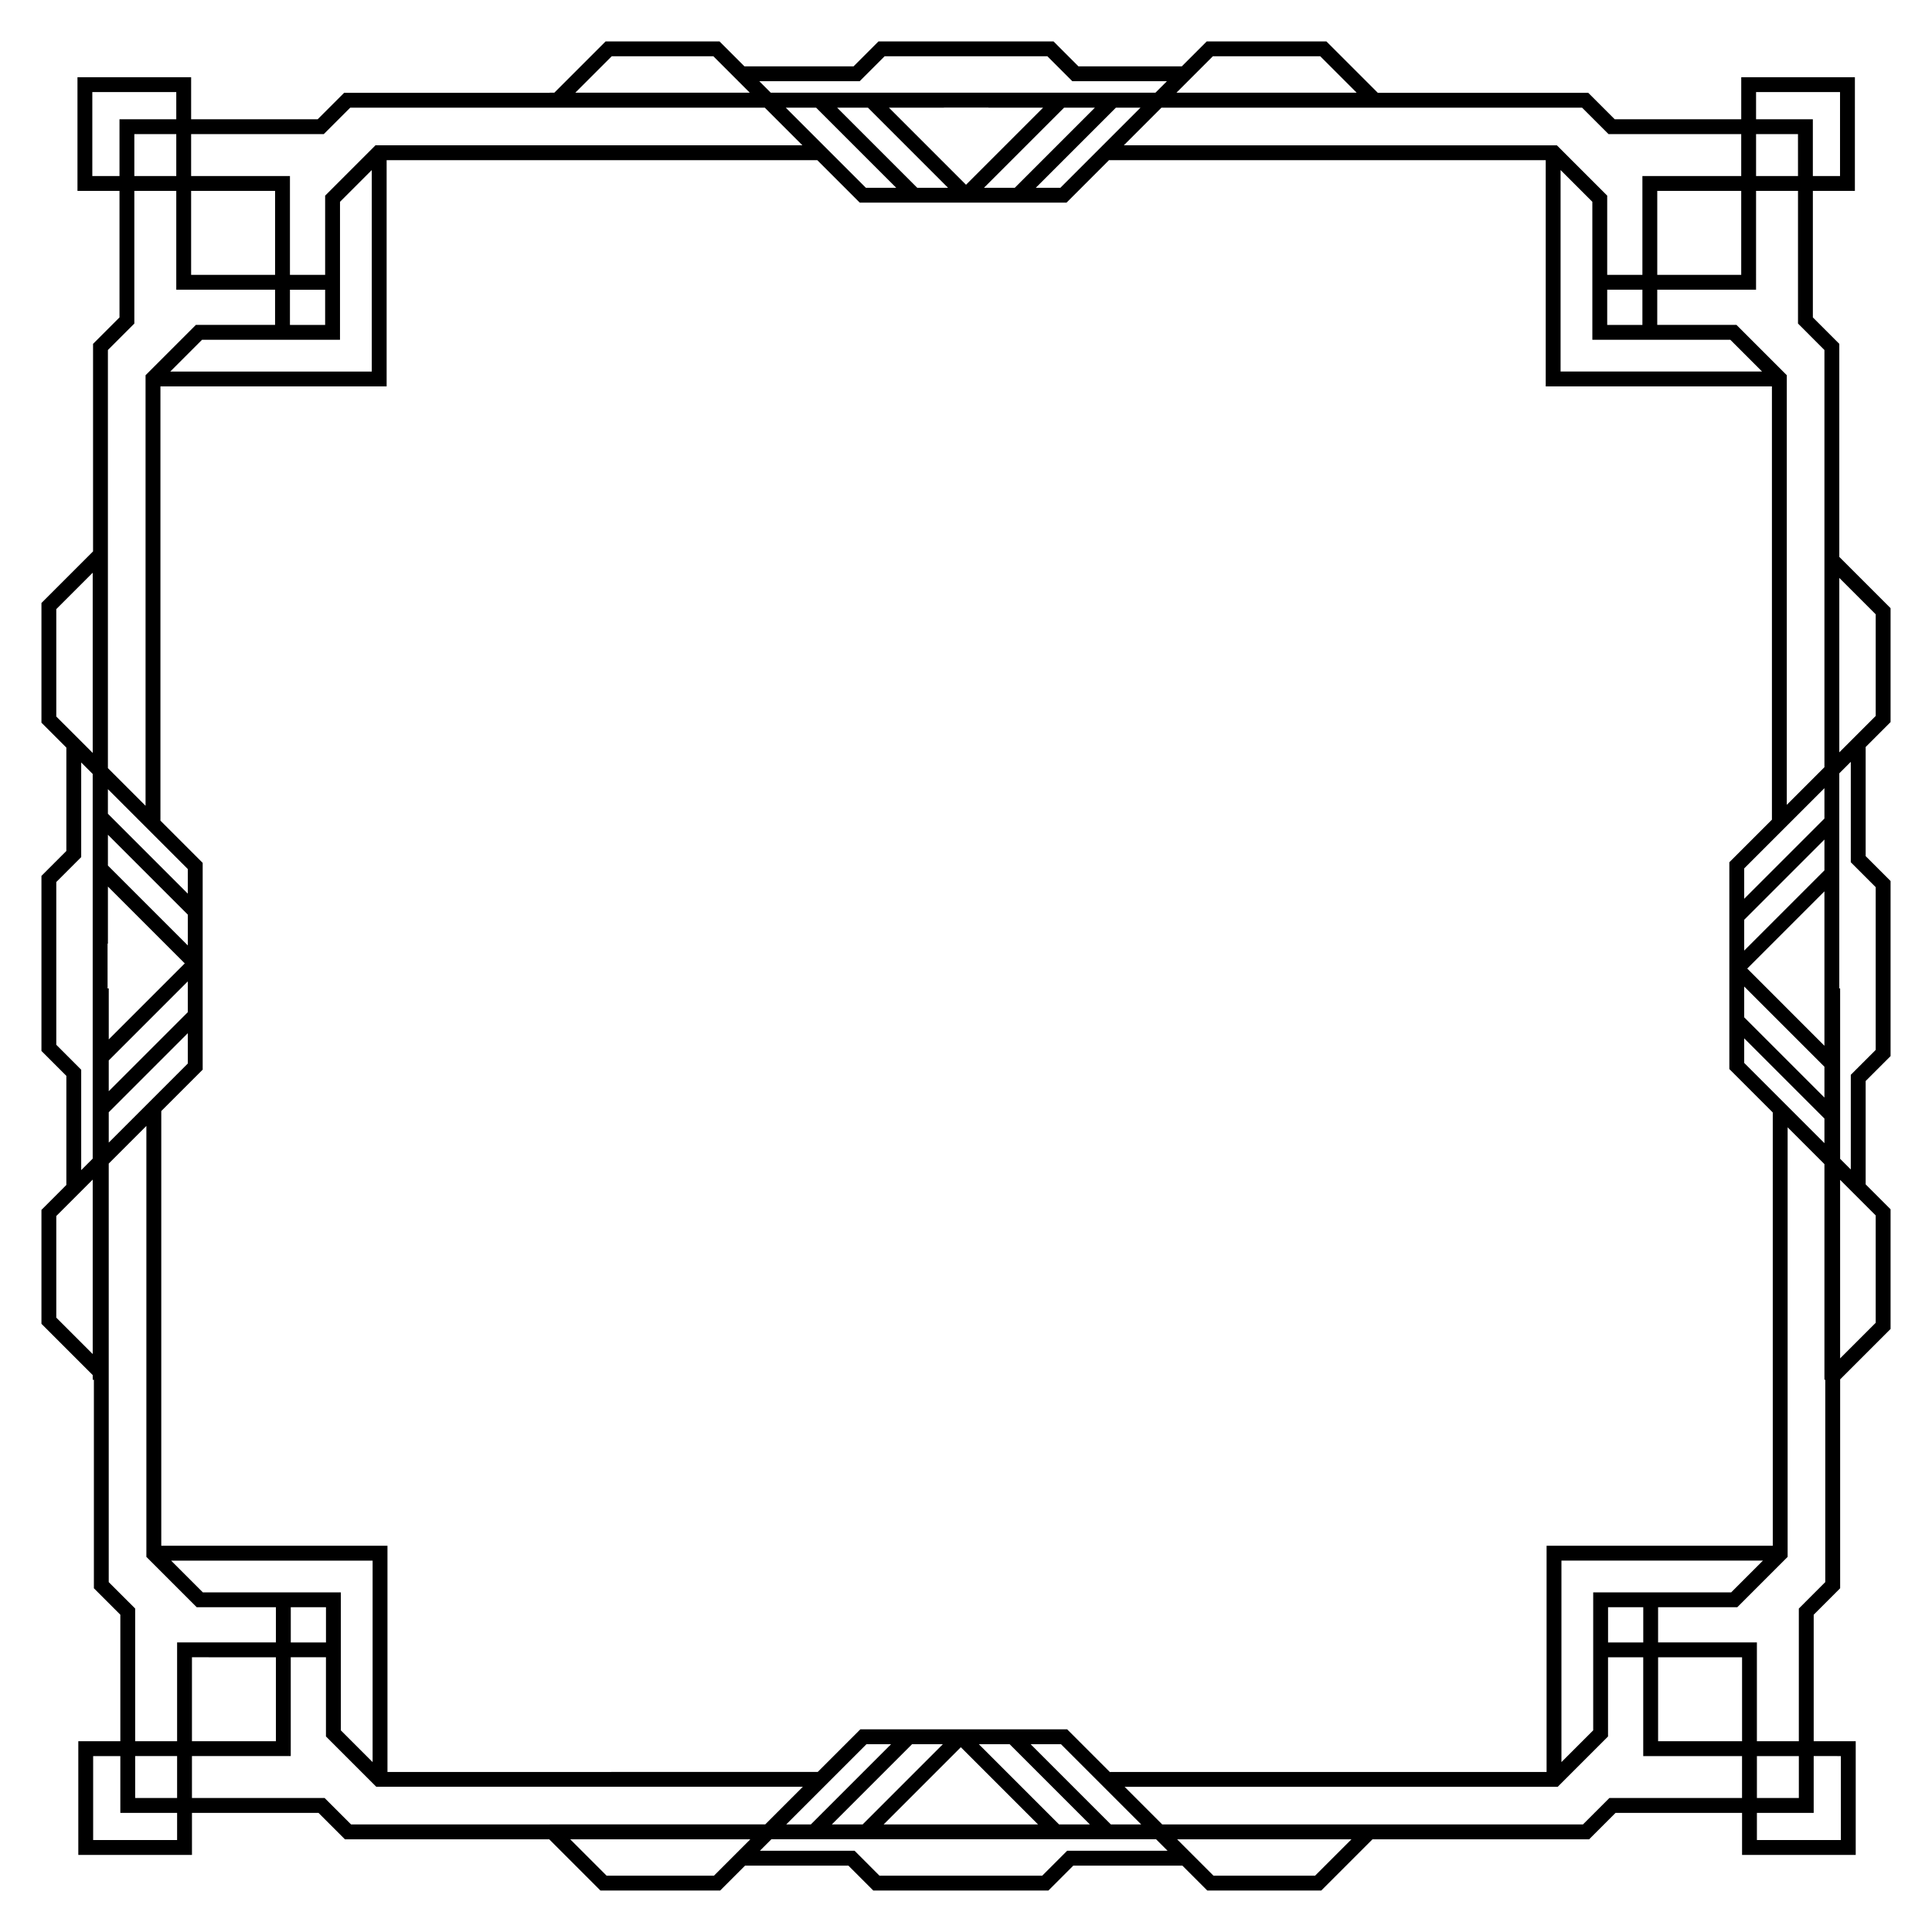 <?xml version="1.0" encoding="UTF-8"?>
<!-- The Best Svg Icon site in the world: iconSvg.co, Visit us! https://iconsvg.co -->
<svg fill="#000000" width="800px" height="800px" version="1.1" viewBox="144 144 512 512" xmlns="http://www.w3.org/2000/svg">
 <path d="m645.02 335.36v-30.191l-13.586-13.586v-56.457l-7.008-7.008v-33.527h11.137l0.004-30.121h-30.121v11.137h-33.531l-7.008-7.008h-55.77l-13.625-13.621h-31.719l-6.606 6.606h-27.387l-6.602-6.606h-46.395l-6.602 6.606h-28.914l-6.606-6.606h-30.191l-13.586 13.586h-1.234v0.035l-54.48 0.004-7.008 7.008h-33.531v-11.141h-30.121v30.121h11.137v33.531l-7.008 7.008v54.996l-13.676 13.676v31.719l6.602 6.602v27.391l-6.602 6.602v46.395l6.602 6.602v28.914l-6.602 6.606v30.191l13.586 13.586v1.234h0.312v55.266l7.008 7.008v33.527l-11.137 0.004v30.121h30.121v-11.137h33.531l7.008 7.008h54.141l13.57 13.574h31.719l6.606-6.606h27.387l6.602 6.606h46.395l6.602-6.606h28.914l6.606 6.606h30.191l13.574-13.574h57.41l7.008-7.008h33.527v11.137h30.121v-30.121h-11.137v-33.531l7.008-7.008v-55.359l13.363-13.359v-31.719l-6.602-6.602v-27.391l6.602-6.602v-46.395l-6.602-6.602v-28.914zm-3.938-28.562v26.934l-9.648 9.648v-46.23zm-35.418 298.65h-22.25v-22.25h22.25zm-26.184-26.184h-9.328v-9.328h9.328zm-13.266-13.266v36.562l-8.418 8.418v-53.398h53.398l-8.418 8.418zm47.59-12.355h-59.945v59.945h-115.68v0.078l-11.379-11.379h-54.801l-11.297 11.297-114.02 0.004v-59.945h-59.945v-115.2l10.973-10.973v-54.801l-11.195-11.195v-115.08h59.945v-59.949h114.13l11.25 11.25h54.801l11.312-11.312v0.062h115.68v59.949h59.945v114.83l-11.285 11.285v54.801l11.508 11.508zm-240.18 52.586h6.516l-21.262 21.262h-6.516zm37.934 0 21.262 21.262h-8.164l-21.262-21.262zm-47.113 21.262 21.262-21.262h8.164l-21.262 21.262zm13.727 0 20.457-20.461 20.457 20.461zm60.215 0-21.262-21.262h8.043l21.262 21.262zm-217.33-57.555h9.328v9.328h-9.328zm13.266 13.266v-17.203h-36.562l-8.418-8.418h53.398v53.398l-8.418-8.418zm-39.676-388.61h22.25v22.25h-22.25zm26.188 26.188h9.328v9.328h-9.328zm13.266 13.266v-36.562l8.418-8.418v53.398h-53.398l8.418-8.418zm-40.336 140.26v6.516l-21.172-21.172v-6.516zm-21.168-9.09 21.172 21.172v8.164l-21.172-21.172zm0 28.875v-15.148l20.367 20.367-20.145 20.145v-13.512h-0.312l-0.004-11.852zm0.219 30.934 20.949-20.949v8.164l-20.949 20.949zm0 13.727 20.949-20.949v8.043l-20.949 20.949zm214.26-244.99-21.227-21.227h8.164l21.227 21.227zm47.074-21.223-21.227 21.227h-8.164l21.227-21.227zm5.566 0h6.516l-21.227 21.227h-6.516zm-19.293 0-20.422 20.422-20.422-20.422h14.574v-0.035h11.789v0.035zm-60.141 0 21.227 21.227h-8.043l-21.227-21.227zm218.97 57.566h-9.328v-9.328h9.328zm-13.266-13.266v17.203h36.562l8.418 8.418h-53.398v-53.398l8.418 8.418zm40.242 170.91 21.262-21.262v8.164l-21.262 21.262zm0 17.688 21.262 21.262v8.164l-21.262-21.262zm0.805-4.762 20.457-20.457v40.918zm-0.805-18.492v-8.043l21.262-21.262v8.043zm0 43.5v-6.516l21.262 21.262v6.516zm21.262-188.93v110.56l-9.977 9.977v-113.86l-13.336-13.336h-20.992v-9.328h26.184l0.004-26.188h11.113v35.16zm-44.301-19.918v-22.25h22.25v22.25zm37.297-26.184h-11.113v-11.113h11.109zm-11.113-22.25h22.25v22.25h-7.203v-15.051h-15.047zm-39.094 11.137h35.16v11.113h-26.188v26.188h-9.328v-20.992l-13.336-13.336-114.77-0.004 9.977-9.977h111.47zm-104.86-20.629h28.457l9.652 9.652h-47.758zm-93.594 6.602 6.606-6.602h43.133l6.602 6.606h25.082l-3.047 3.047h-101.94l-3.047-3.047zm-65.711-6.602h26.93l9.652 9.652h-46.234zm-76.309 20.629 7.008-7.008h109.86l9.977 9.977h-113.15l-13.336 13.34v20.988h-9.328v-26.184h-26.188v-11.113zm-39.094 11.113h-11.113v-11.113h11.113zm-22.25 0v-22.25h22.25v7.203l-15.047-0.004v15.047zm11.137 39.094v-35.16h11.113v26.188h26.184v9.328h-20.988l-13.336 13.336v114.1l-9.977-9.977v-110.81zm-20.684 75.68 9.652-9.652v47.758l-9.652-9.648zm0 115.45v-43.133l6.602-6.602v-25.082l3.047 3.047v101.94l-3.047 3.047v-26.609zm0 72.312v-26.934l9.652-9.652v46.234zm13.898 70.09v-110.92l9.977-9.977v114.21l13.336 13.336h20.992v9.328h-26.184v26.184h-11.113v-35.16zm44.305 19.918v22.25l-22.25-0.004v-22.25zm-26.184 37.293h-11.113v-11.113h11.113zm0 11.141h-22.25v-22.25h7.203v15.047h15.047zm39.094-11.141h-35.16v-11.113h26.184v-26.184h9.328v20.988l13.336 13.336h113.04l-9.965 9.965h-57.129v0.012h-52.629zm103.18 20.582h-28.457l-9.641-9.641h47.734zm93.594-6.602-6.602 6.602h-43.133l-6.602-6.606h-25.082l3.035-3.035h45.957v-0.012h11.789v0.012h44.215l3.035 3.035zm65.711 6.602h-26.93l-9.637-9.637h46.207zm77.988-20.582-7.008 7.008h-54.531v-0.012h-56.969l-9.965-9.965h114.78l13.336-13.336v-20.988h9.328v26.184h26.184v11.113zm39.098-11.109h11.113v11.113h-11.113zm22.25 0v22.25h-22.25v-7.203h15.047v-15.047zm-11.141-39.098v35.16h-11.113v-26.188h-26.184v-9.328h20.992l13.336-13.336v-113.84l9.754 9.754v57.129h0.223v53.637zm20.371-75.727-9.43 9.43v-47.312l9.43 9.426zm0-115.45v43.133l-6.602 6.602v25.082l-2.824-2.824v-45.16h-0.223v-56.996l3.047-3.047v26.609z"/>
</svg>